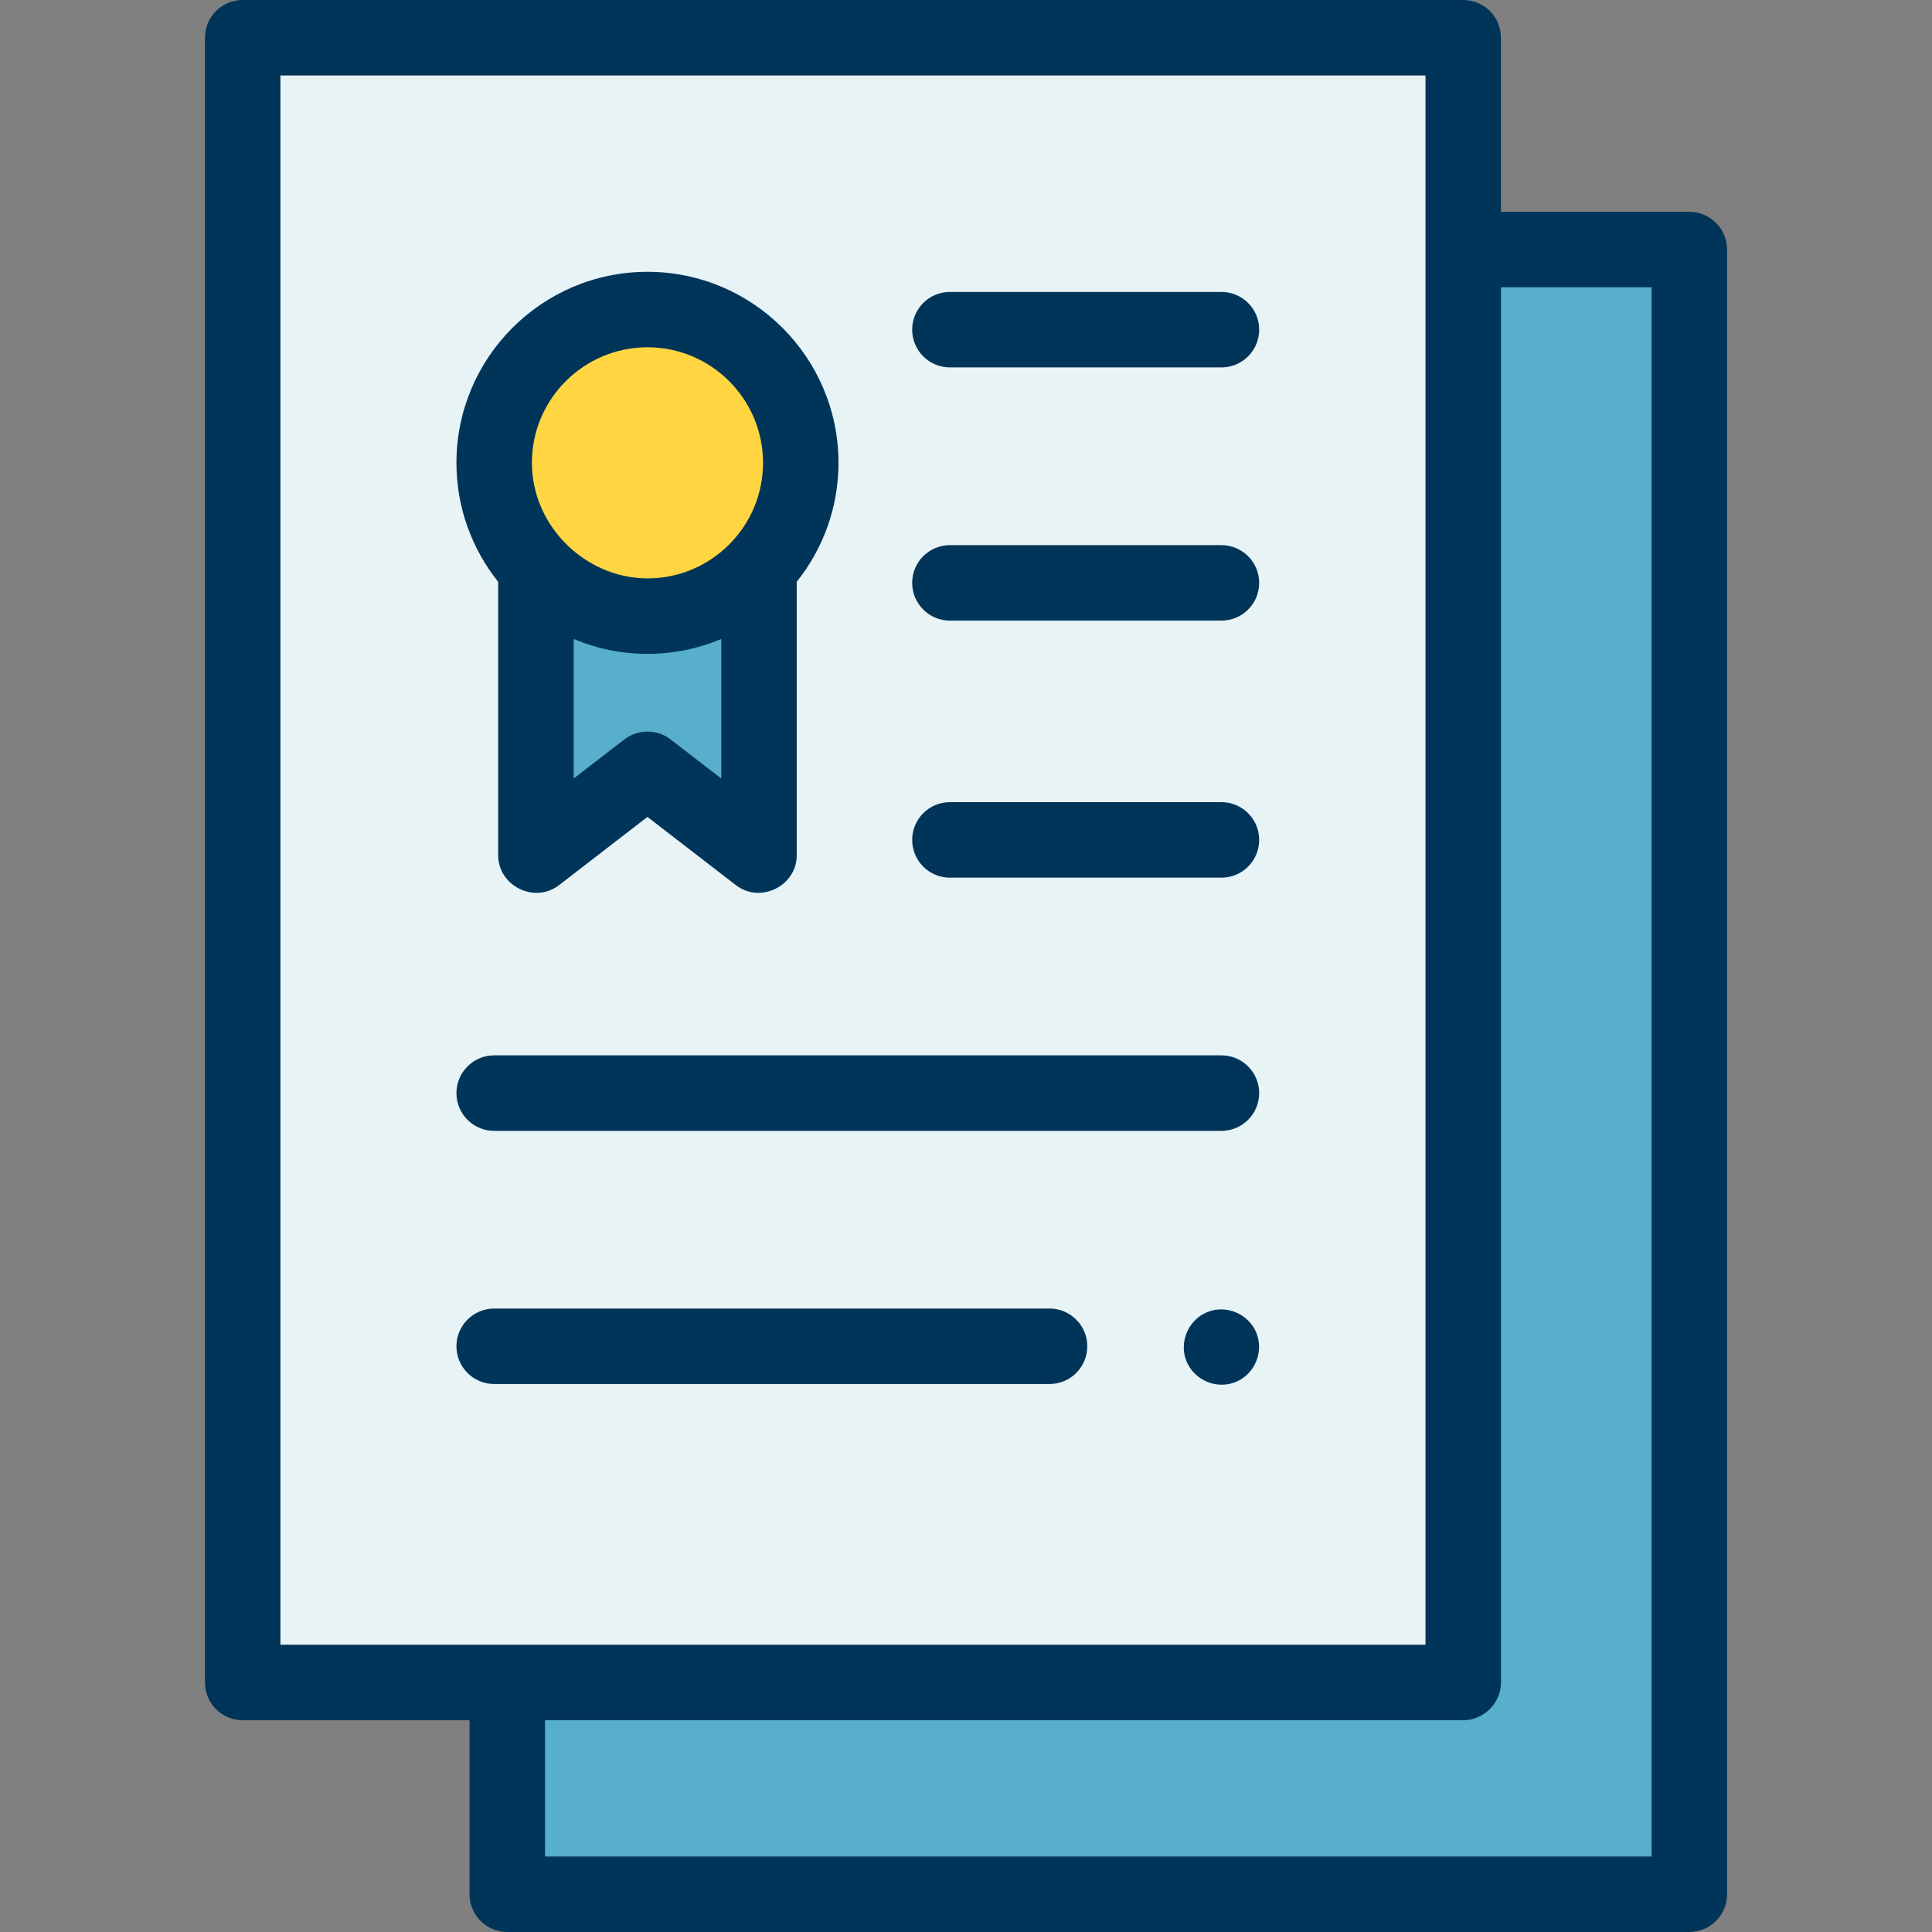 <?xml version="1.0" encoding="UTF-8"?> <svg xmlns="http://www.w3.org/2000/svg" width="36" height="36" viewBox="0 0 36 36" fill="none"><rect x="0" y="0" width="36" height="36" fill="#808080" stroke="none"/> <path d="M4.522 0.703H27.265V31.351H4.522V0.703Z" fill="#E8F3F6"></path> <path d="M31.478 4.65V35.297H9.453V31.35H27.265V4.65H31.478Z" fill="#58AFCB"></path> <path d="M12.064 11.48C13.642 11.48 14.921 10.202 14.921 8.624C14.921 7.047 13.642 5.768 12.064 5.768C10.487 5.768 9.208 7.047 9.208 8.624C9.208 10.202 10.487 11.48 12.064 11.48Z" fill="#FFD542"></path> <path d="M14.143 10.583V15.937L12.064 14.333L9.987 15.937V10.584C10.508 11.136 11.245 11.48 12.064 11.48C12.883 11.48 13.622 11.136 14.143 10.583Z" fill="#58AFCB"></path> <path d="M31.478 3.947H27.968V0.703C27.968 0.315 27.654 0 27.265 0H4.522C4.134 0 3.819 0.315 3.819 0.703V31.351C3.819 31.739 4.134 32.054 4.522 32.054H8.749V35.297C8.749 35.685 9.064 36 9.453 36H31.478C31.866 36 32.181 35.685 32.181 35.297V4.65C32.181 4.261 31.866 3.947 31.478 3.947ZM5.225 1.406H26.562V30.647L5.225 30.647V1.406ZM30.775 34.594H10.156V32.054H27.265C27.648 32.054 27.969 31.733 27.969 31.35V5.353H30.775V34.594Z" fill="#003559"></path> <path d="M17.7 6.846H22.76C23.148 6.846 23.463 6.531 23.463 6.143C23.463 5.754 23.148 5.44 22.76 5.44H17.7C17.312 5.44 16.997 5.754 16.997 6.143C16.997 6.531 17.312 6.846 17.7 6.846Z" fill="#003559"></path> <path d="M17.7 11.564H22.76C23.148 11.564 23.463 11.249 23.463 10.861C23.463 10.473 23.148 10.158 22.76 10.158H17.7C17.312 10.158 16.997 10.473 16.997 10.861C16.997 11.249 17.312 11.564 17.7 11.564Z" fill="#003559"></path> <path d="M17.7 16.354H22.76C23.148 16.354 23.463 16.039 23.463 15.65C23.463 15.262 23.148 14.947 22.76 14.947H17.7C17.312 14.947 16.997 15.262 16.997 15.65C16.997 16.039 17.312 16.354 17.7 16.354Z" fill="#003559"></path> <path d="M9.208 21.072H22.76C23.148 21.072 23.463 20.757 23.463 20.368C23.463 19.98 23.148 19.665 22.76 19.665H9.208C8.82 19.665 8.505 19.98 8.505 20.368C8.505 20.757 8.82 21.072 9.208 21.072Z" fill="#003559"></path> <path d="M19.557 25.789C19.945 25.789 20.26 25.474 20.26 25.086C20.26 24.698 19.945 24.383 19.557 24.383H9.208C8.82 24.383 8.505 24.698 8.505 25.086C8.505 25.474 8.82 25.789 9.208 25.789H19.557Z" fill="#003559"></path> <path d="M23.409 24.832C23.262 24.478 22.845 24.304 22.491 24.451C22.137 24.598 21.964 25.016 22.11 25.369C22.257 25.723 22.675 25.897 23.029 25.75C23.384 25.603 23.555 25.186 23.409 24.832Z" fill="#003559"></path> <path d="M9.283 15.938C9.283 16.508 9.962 16.845 10.416 16.494L12.064 15.222L13.713 16.494C14.167 16.844 14.846 16.509 14.846 15.938V10.841C15.332 10.233 15.624 9.462 15.624 8.624C15.624 6.661 14.027 5.065 12.064 5.065C10.102 5.065 8.505 6.661 8.505 8.624C8.505 9.462 8.797 10.233 9.283 10.842V15.938H9.283ZM12.494 13.777C12.244 13.584 11.885 13.584 11.635 13.777L10.69 14.506V11.907C11.113 12.085 11.577 12.184 12.065 12.184C12.552 12.184 13.016 12.085 13.44 11.907V14.507L12.494 13.777ZM12.065 6.471C13.252 6.471 14.218 7.437 14.218 8.624C14.218 9.774 13.311 10.717 12.175 10.775C10.966 10.835 9.911 9.835 9.911 8.624C9.911 7.437 10.877 6.471 12.065 6.471Z" fill="#003559"></path> </svg> 